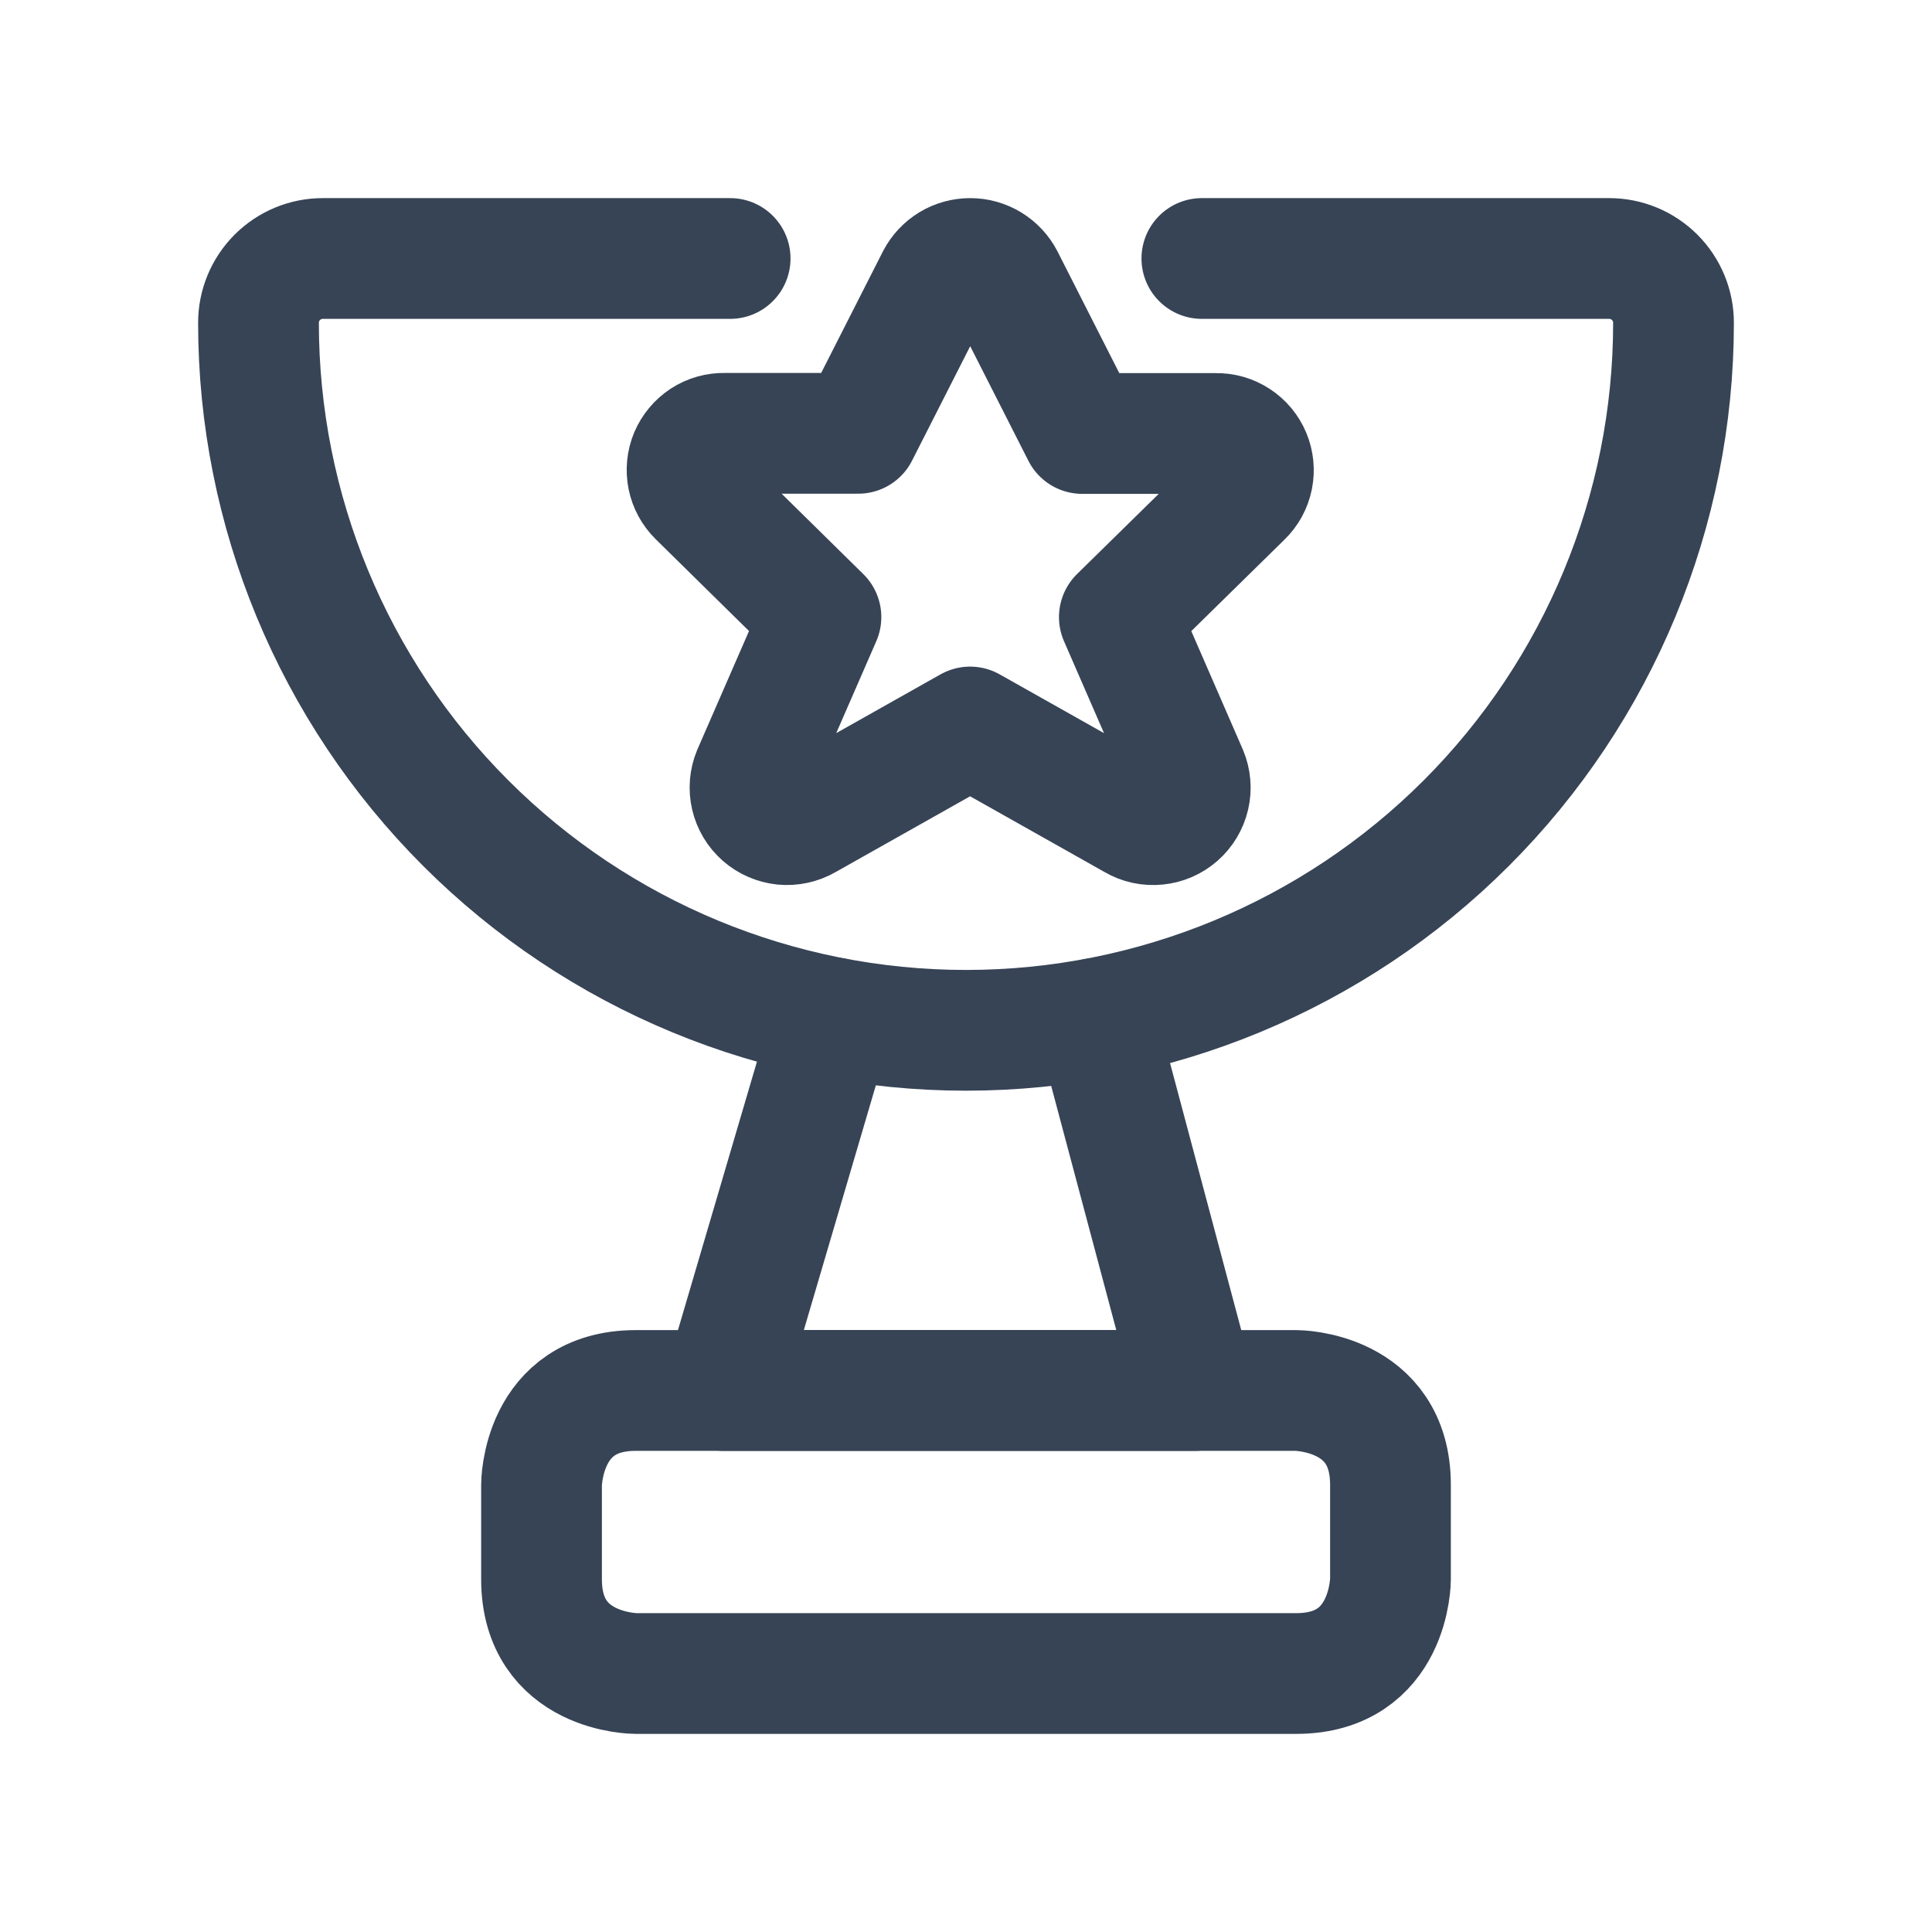 <svg viewBox="0 0 24 24" fill="none" height="24" width="24" xmlns="http://www.w3.org/2000/svg" aria-label="" class="sport-picker__item__icon-sport kz-icon-s"><g xmlns="http://www.w3.org/2000/svg" clip-path="url(#clip0_3240_529894)"><path stroke="#374456" stroke-linecap="round" stroke-linejoin="round" stroke-width="1.5" d="M7.898 17.273H16.102C16.102 17.273 17.273 17.273 17.273 18.445V19.617C17.273 19.617 17.273 20.789 16.102 20.789H7.898C7.898 20.789 6.727 20.789 6.727 19.617V18.445C6.727 18.445 6.727 17.273 7.898 17.273zM9.07 3.211H4.01C3.798 3.211 3.595 3.295 3.445 3.445 3.295 3.595 3.211 3.798 3.211 4.01 3.211 6.341 4.137 8.577 5.785 10.225 7.433 11.873 9.669 12.799 12 12.799 14.331 12.799 16.567 11.873 18.215 10.225 19.863 8.577 20.789 6.341 20.789 4.01 20.789 3.798 20.705 3.595 20.555 3.445 20.405 3.295 20.202 3.211 19.99 3.211H14.93"></path><path stroke="#374456" stroke-linecap="round" stroke-linejoin="round" stroke-width="1.5" d="M10.345 12.644L8.983 17.273H14.843L13.611 12.652M12.469 3.465L13.444 5.385H15.105C15.197 5.383 15.287 5.409 15.363 5.459 15.44 5.509 15.499 5.58 15.535 5.665 15.57 5.749 15.579 5.842 15.561 5.931 15.543 6.021 15.498 6.103 15.433 6.166L13.905 7.666 14.75 9.607C14.787 9.696 14.796 9.794 14.774 9.888 14.752 9.982 14.701 10.067 14.629 10.13 14.556 10.194 14.466 10.233 14.37 10.242 14.274 10.252 14.177 10.231 14.094 10.182L12.051 9.031 10.008 10.182C9.925 10.23 9.828 10.251 9.732 10.242 9.637 10.232 9.546 10.193 9.474 10.13 9.401 10.066 9.351 9.982 9.329 9.888 9.307 9.794 9.315 9.696 9.352 9.607L10.198 7.666 8.672 6.164C8.607 6.1 8.562 6.018 8.544 5.929 8.526 5.839 8.535 5.746 8.57 5.662 8.606 5.578 8.666 5.506 8.742 5.456 8.819 5.406 8.909 5.381 9 5.383H10.661L11.637 3.462C11.677 3.386 11.736 3.323 11.81 3.278 11.883 3.234 11.968 3.211 12.053 3.211 12.139 3.211 12.223 3.235 12.297 3.28 12.37 3.325 12.43 3.389 12.469 3.465z"></path></g><defs xmlns="http://www.w3.org/2000/svg"><clipPath id="clip0_3240_529894"><rect width="20" height="20" fill="#fff" transform="translate(2 2)"></rect></clipPath></defs></svg>